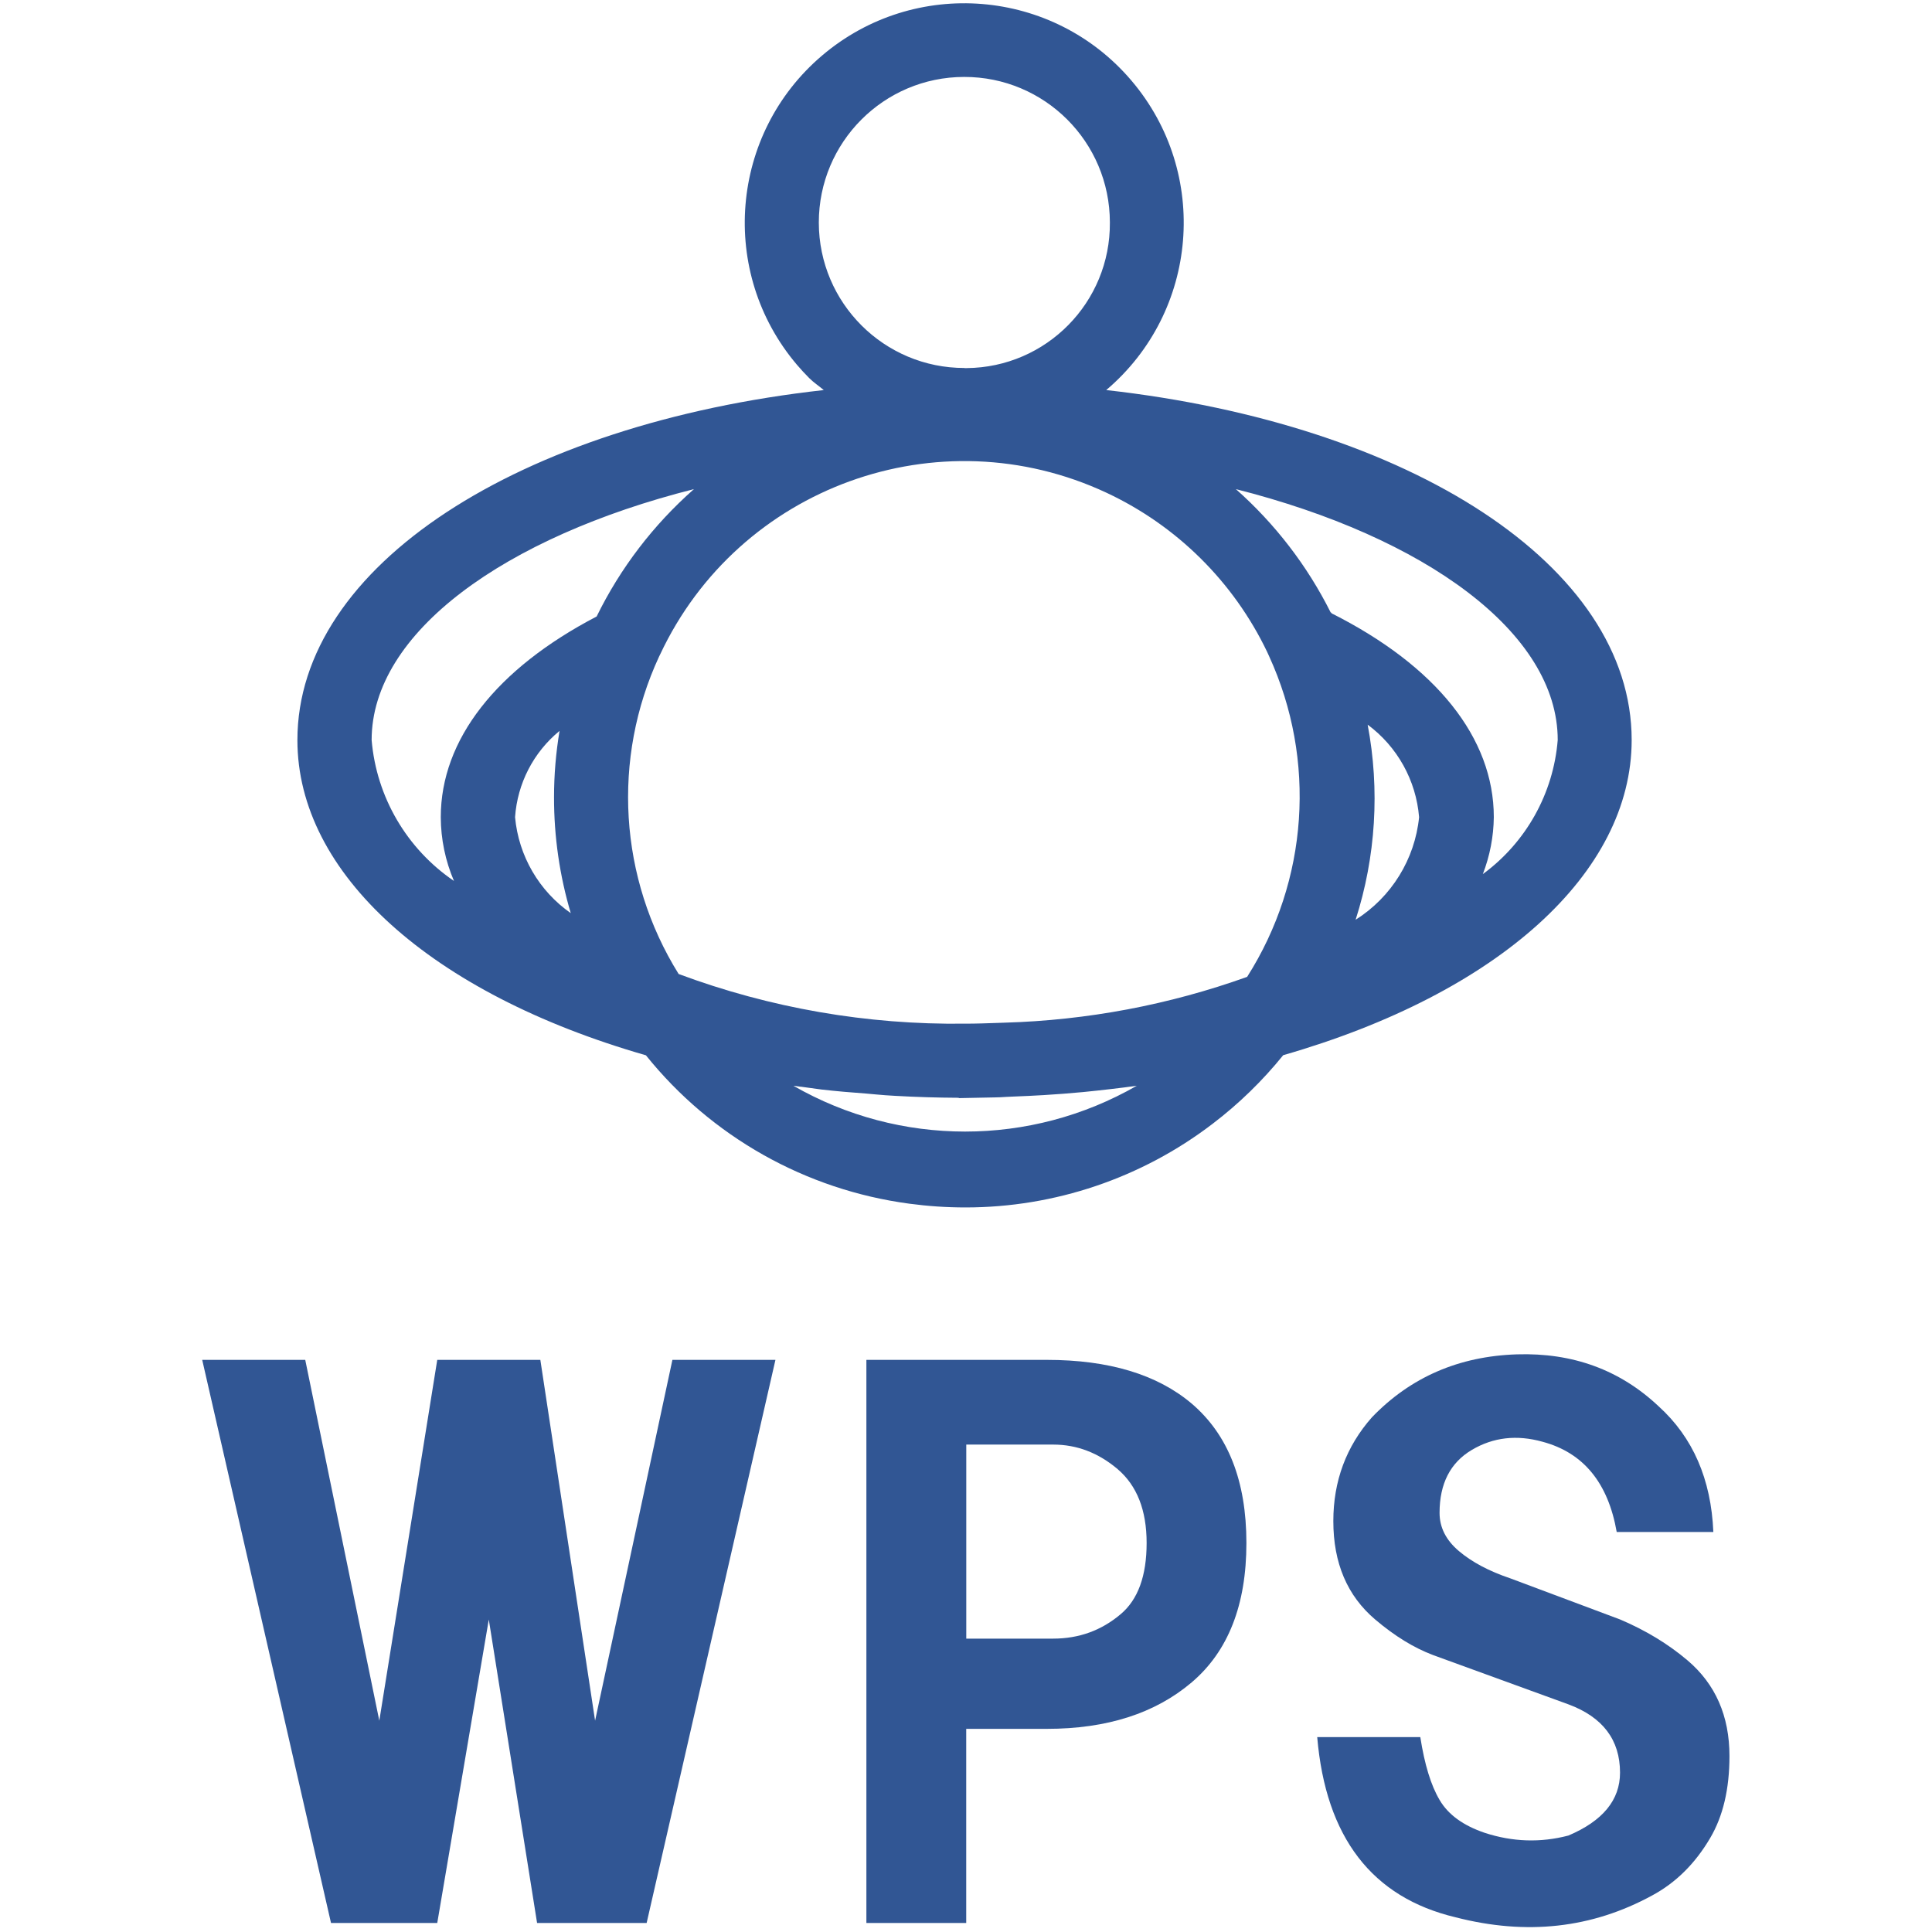 <?xml version="1.0" encoding="utf-8"?>
<!-- Generator: Adobe Illustrator 15.1.0, SVG Export Plug-In . SVG Version: 6.00 Build 0)  -->
<!DOCTYPE svg PUBLIC "-//W3C//DTD SVG 1.1//EN" "http://www.w3.org/Graphics/SVG/1.1/DTD/svg11.dtd">
<svg version="1.1" id="レイヤー_1" xmlns="http://www.w3.org/2000/svg" xmlns:xlink="http://www.w3.org/1999/xlink" x="0px"
	 y="0px" width="35.008px" height="35.008px" viewBox="0 0 35.008 35.008" enable-background="new 0 0 35.008 35.008"
	 xml:space="preserve">
<g id="list-08" transform="translate(-169 -1483.957)">
	<rect id="長方形_3321" x="169" y="1483.957" fill="none" width="35.008" height="35.008"/>
	<g id="グループ_8087" transform="translate(169.174 1484.007)">
		<g>
			<defs>
				<rect id="SVGID_1_" x="0" y="0" width="34.609" height="34.958"/>
			</defs>
			<clipPath id="SVGID_2_">
				<use xlink:href="#SVGID_1_"  overflow="visible"/>
			</clipPath>
			<g id="グループ_8086" transform="translate(0 0)" clip-path="url(#SVGID_2_)">
				<path id="パス_5296" fill="#315694" d="M19.871,7.018c1.675-1.421,1.881-3.931,0.459-5.605
					c-1.421-1.675-3.93-1.88-5.605-0.459c-1.675,1.421-1.88,3.931-0.459,5.605c0.071,0.083,0.145,0.164,0.223,0.242
					c0.082,0.082,0.177,0.143,0.264,0.217c-5.513,0.612-9.538,3.178-9.538,6.343c0,2.413,2.413,4.59,6.315,5.711
					c1.187,1.477,2.896,2.439,4.774,2.689c0.336,0.045,0.676,0.068,1.016,0.068c1.618,0,3.192-0.532,4.479-1.516
					c0.475-0.362,0.904-0.779,1.279-1.243c3.9-1.121,6.314-3.3,6.314-5.711C29.392,10.197,25.376,7.634,19.871,7.018 M17.303,6.618
					c-1.457,0.001-2.638-1.178-2.64-2.634c-0.001-1.457,1.178-2.639,2.634-2.64c1.457-0.002,2.638,1.177,2.64,2.634
					c0,0.002,0,0.003,0,0.005c0.011,1.445-1.152,2.626-2.597,2.637c-0.012,0-0.024,0-0.036,0 M10.174,16.5
					c-0.58-0.402-0.951-1.041-1.015-1.743c0.042-0.61,0.333-1.175,0.806-1.563c-0.066,0.396-0.1,0.798-0.1,1.2
					c-0.001,0.714,0.101,1.424,0.305,2.108 M17.909,18.485c-0.2,0.007-0.392,0.014-0.6,0.014c-1.77,0.022-3.527-0.282-5.186-0.9
					c-1.081-1.736-1.214-3.9-0.353-5.755l0.016-0.032c1.425-3.044,5.048-4.357,8.093-2.932c1.272,0.596,2.3,1.614,2.907,2.881
					l0.037,0.081c0.86,1.878,0.71,4.066-0.399,5.809c-1.414,0.507-2.899,0.787-4.4,0.83L17.909,18.485z M24.39,16.616
					c0.366-1.142,0.441-2.357,0.218-3.535c0.538,0.398,0.878,1.01,0.932,1.677C25.463,15.521,25.039,16.206,24.39,16.616
					 M12.397,8.816c-0.732,0.645-1.331,1.429-1.76,2.305c-1.818,0.949-2.824,2.231-2.824,3.636c0.001,0.397,0.083,0.791,0.239,1.156
					C7.196,15.33,6.647,14.392,6.56,13.36c0-1.947,2.406-3.679,5.84-4.547 M14.337,19.641l0.373,0.051
					c0.269,0.031,0.543,0.054,0.818,0.074l0.165,0.015c0.118,0.01,0.236,0.021,0.356,0.026c0.373,0.021,0.75,0.033,1.149,0.035
					v0.006l0.657-0.013c0.068,0,0.137-0.005,0.201-0.009l0.131-0.006c0.188-0.007,0.373-0.016,0.558-0.027
					c0.235-0.014,0.474-0.033,0.71-0.055c0.164-0.016,0.327-0.034,0.491-0.053c0.164-0.018,0.319-0.039,0.479-0.061
					c-1.927,1.107-4.296,1.107-6.223,0l0.132,0.018 M26.695,15.789c0.127-0.329,0.195-0.679,0.199-1.032
					c0-1.437-1.047-2.741-2.94-3.694l-0.005-0.011l-0.012-0.006c-0.424-0.847-1.008-1.605-1.717-2.233
					c3.43,0.869,5.832,2.6,5.832,4.546C27.974,14.327,27.479,15.214,26.695,15.789"/>
				<g>
					<path fill="#315694" d="M3.49,24.591h1.867l1.342,6.538l1.05-6.538h1.868l0.992,6.538l1.401-6.538h1.867l-2.334,10.204H9.558
						l-0.875-5.499l-0.934,5.499H5.824L3.49,24.591z"/>
					<path fill="#315694" d="M15.525,24.591h3.268c1.128,0,2.003,0.265,2.626,0.792c0.661,0.563,0.992,1.404,0.992,2.526
						c0,1.123-0.331,1.965-0.992,2.526c-0.662,0.562-1.537,0.842-2.626,0.842h-1.459v3.518h-1.809V24.591z M17.334,29.642h1.576
						c0.467,0,0.875-0.148,1.225-0.445c0.312-0.264,0.468-0.693,0.468-1.288s-0.176-1.04-0.525-1.338
						c-0.351-0.297-0.74-0.445-1.167-0.445h-1.576V29.642z"/>
					<path fill="#315694" d="M23.694,31.426h1.868c0.077,0.496,0.193,0.876,0.35,1.14c0.155,0.265,0.428,0.463,0.817,0.595
						c0.505,0.165,1.011,0.182,1.517,0.049c0.622-0.264,0.935-0.644,0.935-1.139c0-0.595-0.313-1.007-0.935-1.238l-2.45-0.892
						c-0.351-0.132-0.7-0.347-1.051-0.645c-0.506-0.429-0.759-1.022-0.759-1.783c0-0.726,0.233-1.354,0.7-1.882
						c0.7-0.727,1.576-1.106,2.626-1.14c1.012-0.032,1.868,0.281,2.568,0.941c0.621,0.562,0.952,1.321,0.992,2.278h-1.751
						c-0.156-0.892-0.604-1.437-1.343-1.635c-0.467-0.131-0.896-0.082-1.283,0.148c-0.39,0.231-0.584,0.612-0.584,1.14
						c0,0.265,0.117,0.495,0.351,0.693s0.544,0.364,0.934,0.495l1.984,0.743c0.467,0.198,0.875,0.446,1.225,0.743
						c0.506,0.43,0.759,1.008,0.759,1.733c0,0.595-0.116,1.09-0.35,1.486c-0.272,0.463-0.623,0.81-1.051,1.04
						c-1.09,0.595-2.275,0.727-3.56,0.396C24.686,34.332,23.849,33.242,23.694,31.426z"/>
				</g>
			</g>
		</g>
	</g>
</g>
</svg>
